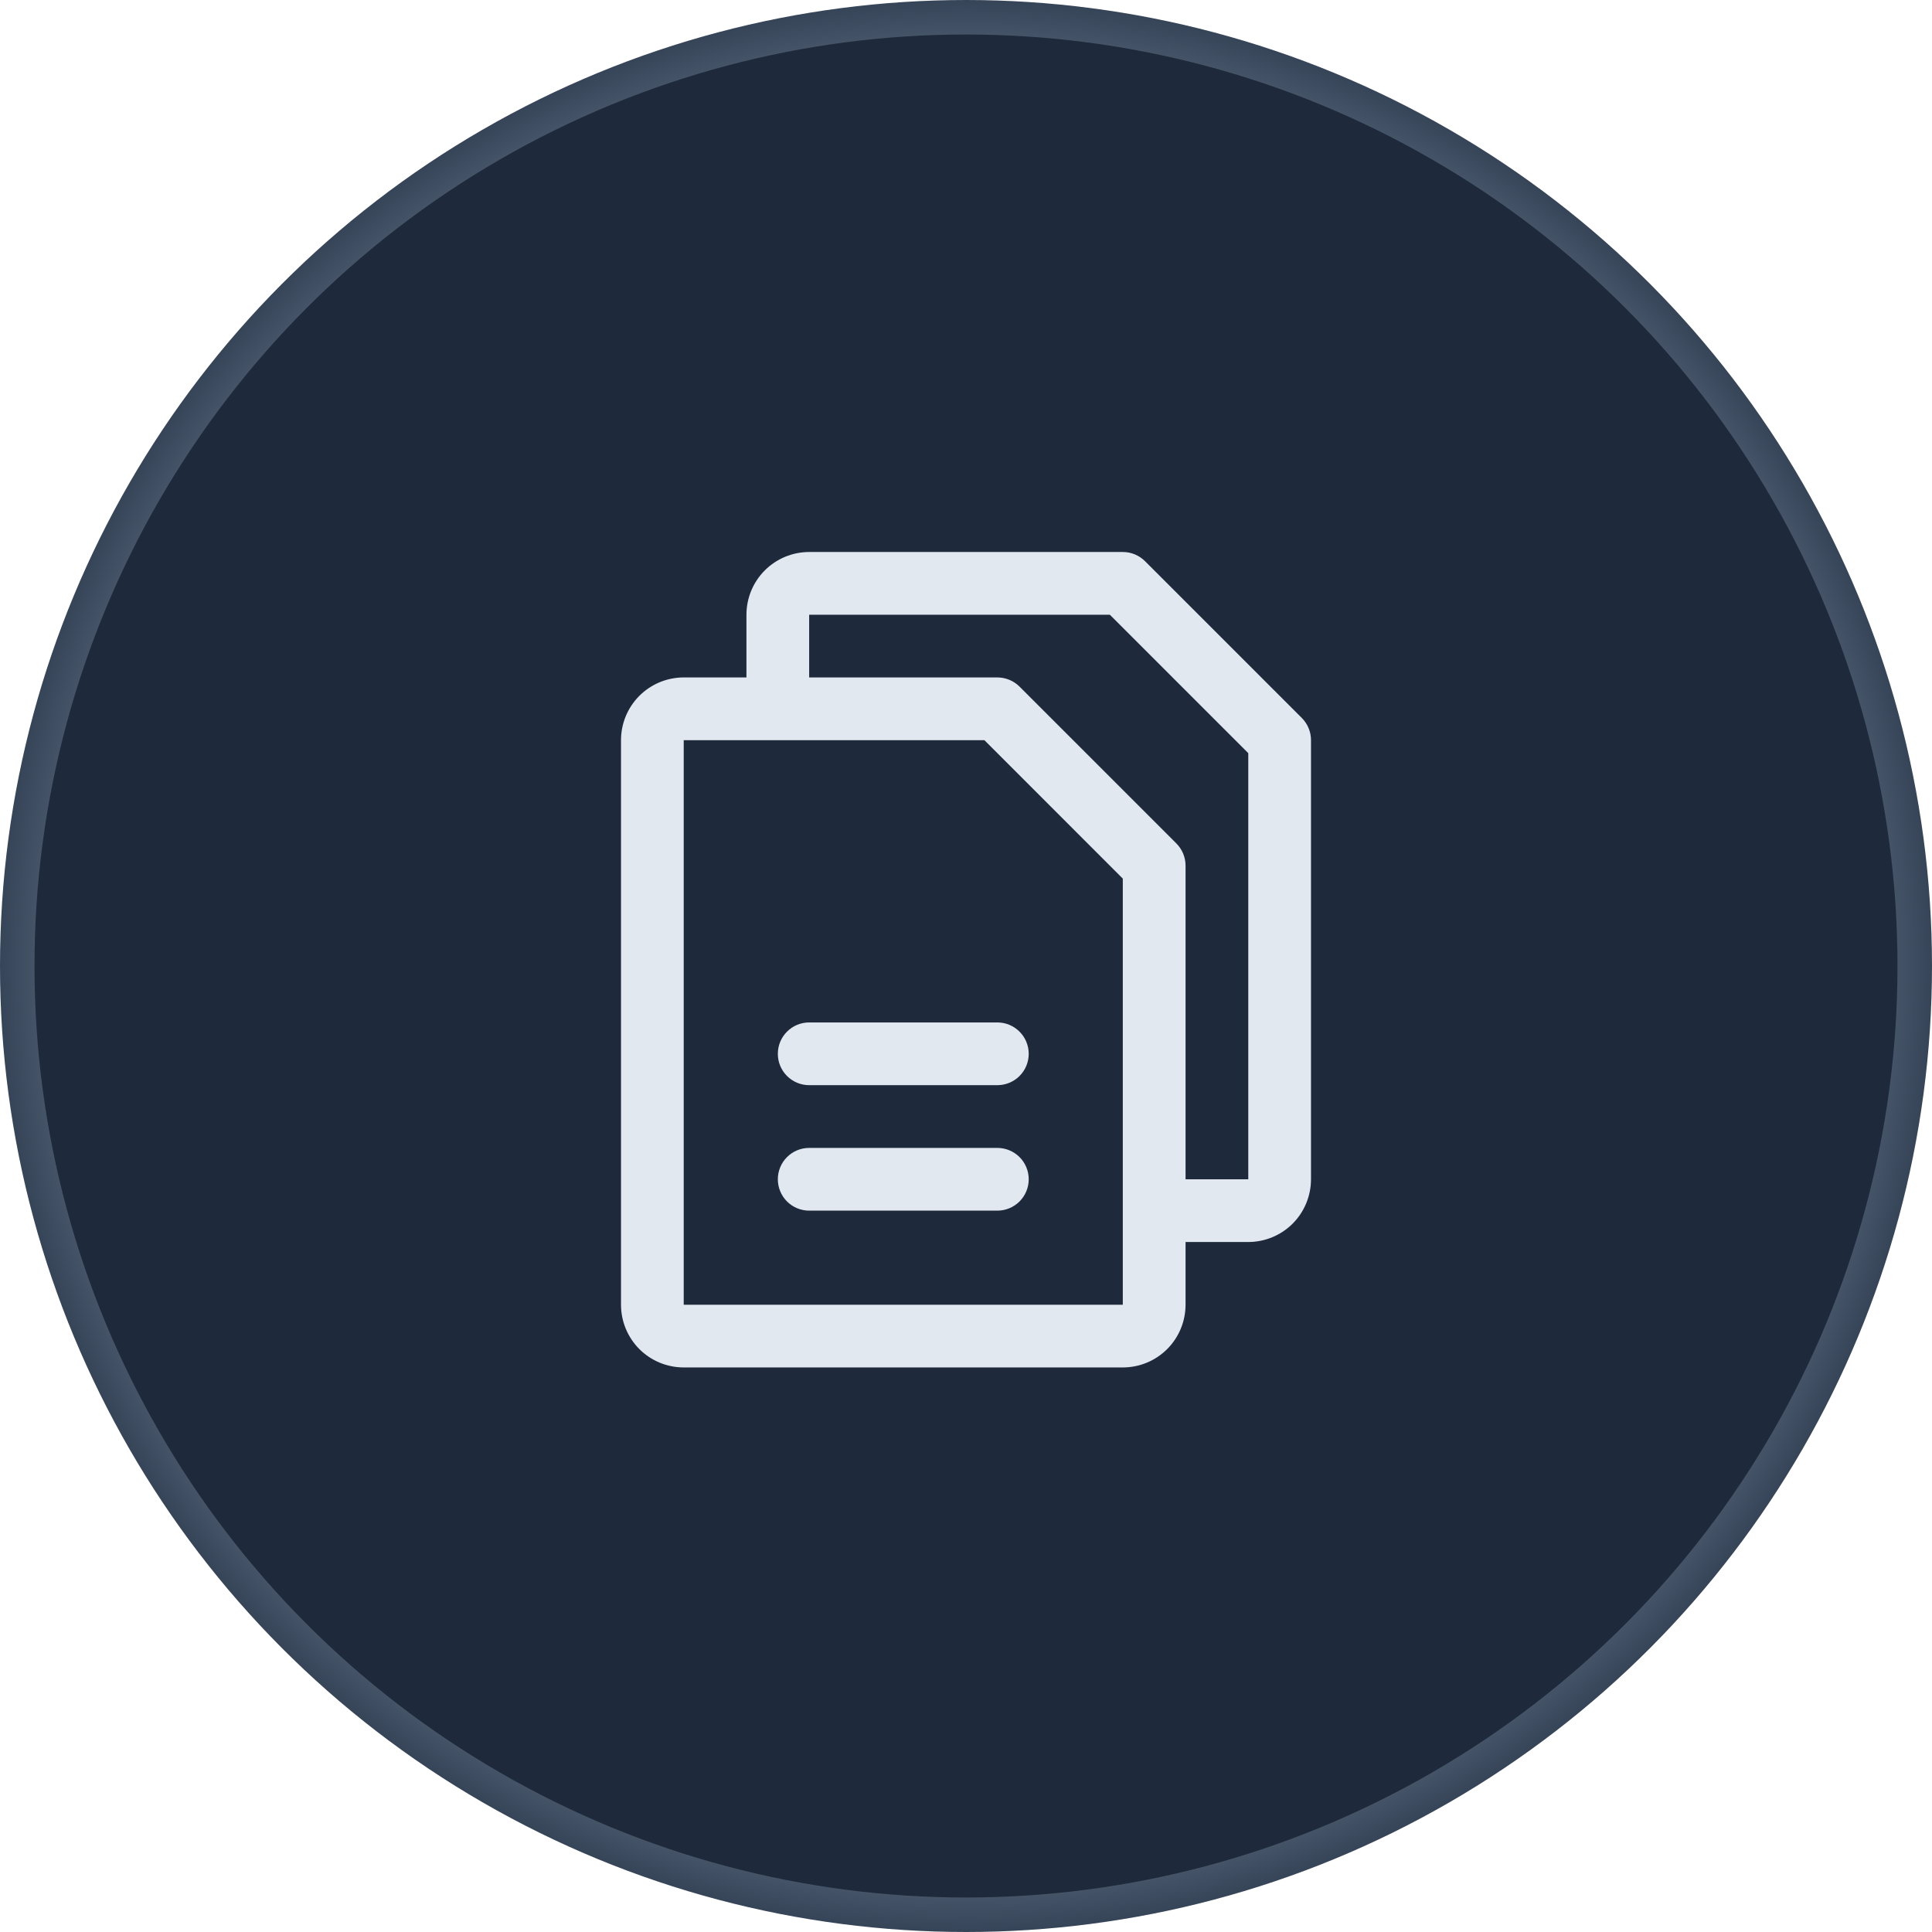 <svg width="56" height="56" viewBox="0 0 56 56" fill="none" xmlns="http://www.w3.org/2000/svg">
<circle cx="28" cy="28" r="27.5" fill="#1E293B" stroke="url(#paint0_angular_2_109)"/>
<mask id="mask0_2_109" style="mask-type:luminance" maskUnits="userSpaceOnUse" x="0" y="0" width="56" height="56">
<circle cx="28" cy="28" r="27.5" fill="white" stroke="white"/>
</mask>
<g mask="url(#mask0_2_109)">
</g>
<path d="M37.734 20.811L33.189 16.266C33.104 16.181 33.004 16.115 32.894 16.069C32.783 16.023 32.665 16 32.545 16H23.454C22.972 16 22.51 16.192 22.169 16.532C21.828 16.873 21.636 17.336 21.636 17.818V19.636H19.818C19.336 19.636 18.873 19.828 18.532 20.169C18.192 20.51 18 20.972 18 21.454V37.818C18 38.3 18.192 38.763 18.532 39.104C18.873 39.445 19.336 39.636 19.818 39.636H32.545C33.028 39.636 33.49 39.445 33.831 39.104C34.172 38.763 34.364 38.3 34.364 37.818V36H36.182C36.664 36 37.127 35.808 37.468 35.468C37.808 35.127 38 34.664 38 34.182V21.454C38 21.335 37.977 21.217 37.931 21.107C37.885 20.996 37.819 20.896 37.734 20.811ZM32.545 37.818H19.818V21.454H28.533L32.545 25.467V35.073C32.545 35.08 32.545 35.085 32.545 35.091C32.545 35.097 32.545 35.102 32.545 35.109V37.818ZM36.182 34.182H34.364V25.091C34.364 24.971 34.34 24.853 34.295 24.743C34.249 24.633 34.182 24.532 34.098 24.448L29.552 19.902C29.468 19.818 29.367 19.751 29.257 19.705C29.147 19.66 29.029 19.636 28.909 19.636H23.454V17.818H32.169L36.182 21.831V34.182ZM29.818 30.546C29.818 30.787 29.722 31.018 29.552 31.188C29.381 31.359 29.15 31.454 28.909 31.454H23.454C23.213 31.454 22.982 31.359 22.812 31.188C22.641 31.018 22.546 30.787 22.546 30.546C22.546 30.304 22.641 30.073 22.812 29.903C22.982 29.732 23.213 29.636 23.454 29.636H28.909C29.15 29.636 29.381 29.732 29.552 29.903C29.722 30.073 29.818 30.304 29.818 30.546ZM29.818 34.182C29.818 34.423 29.722 34.654 29.552 34.825C29.381 34.995 29.15 35.091 28.909 35.091H23.454C23.213 35.091 22.982 34.995 22.812 34.825C22.641 34.654 22.546 34.423 22.546 34.182C22.546 33.941 22.641 33.709 22.812 33.539C22.982 33.368 23.213 33.273 23.454 33.273H28.909C29.15 33.273 29.381 33.368 29.552 33.539C29.722 33.709 29.818 33.941 29.818 34.182Z" fill="#E2E8F0"/>
<defs>
<radialGradient id="paint0_angular_2_109" cx="0" cy="0" r="1" gradientUnits="userSpaceOnUse" gradientTransform="translate(28 28) scale(28)">
<stop offset="0.472" stop-color="#334155"/>
<stop offset="0.764" stop-color="#94A3B8"/>
<stop offset="1" stop-color="#334155"/>
</radialGradient>
</defs>
</svg>
